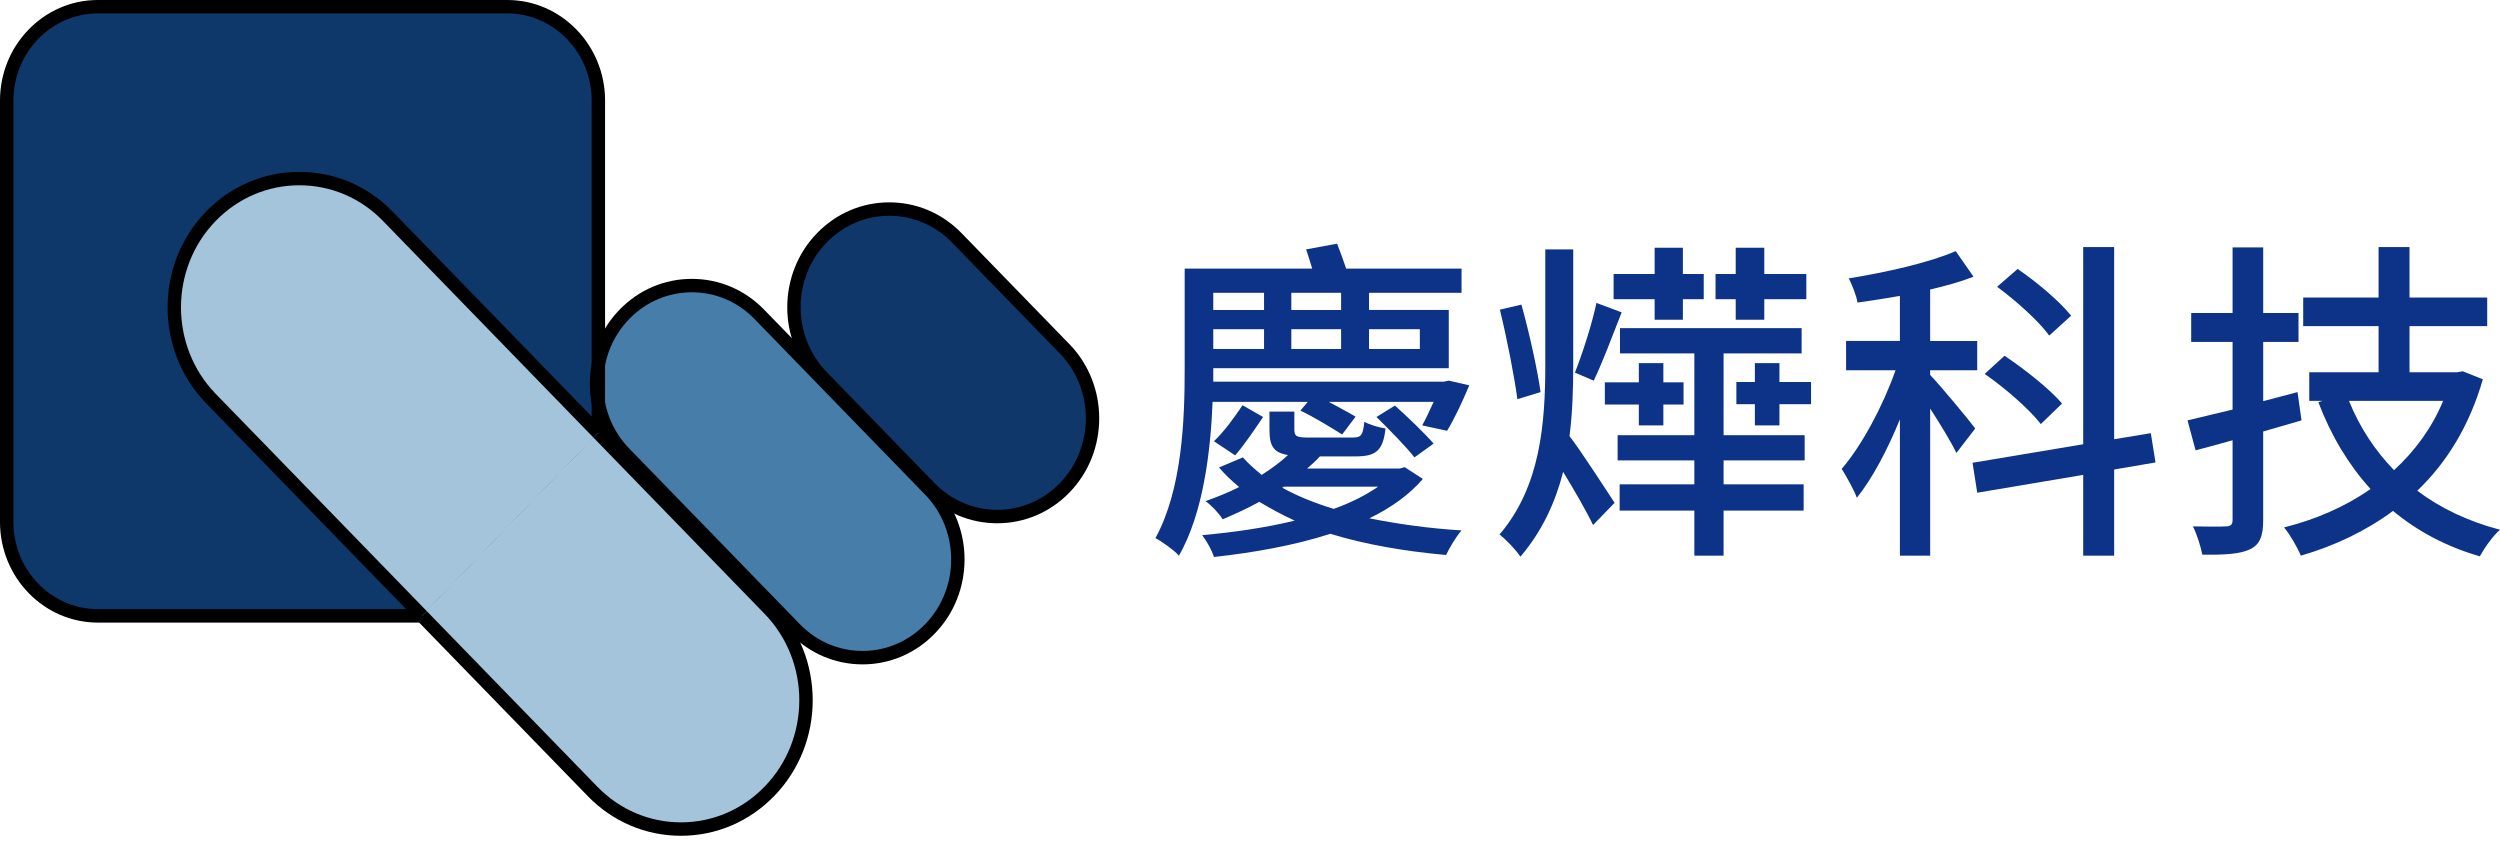 <?xml version="1.0" encoding="utf-8"?>
<!-- Generator: Adobe Illustrator 15.0.0, SVG Export Plug-In  -->
<!DOCTYPE svg PUBLIC "-//W3C//DTD SVG 1.1//EN" "http://www.w3.org/Graphics/SVG/1.1/DTD/svg11.dtd">
<svg version="1.1"
	 xmlns="http://www.w3.org/2000/svg" xmlns:xlink="http://www.w3.org/1999/xlink" xmlns:a="http://ns.adobe.com/AdobeSVGViewerExtensions/3.0/"
	 x="0px" y="0px" width="205px" height="69px" viewBox="0 0 205 69" enable-background="new 0 0 205 69" xml:space="preserve">
<defs>
</defs>
<path fill="#0F376A" d="M87.303,28.608c3.054,3.147,3.054,8.244,0,11.392c-3.054,3.144-8.011,3.144-11.064,0l-8.846-9.11
	c-3.056-3.144-3.056-8.244,0-11.39c3.055-3.145,8.003-3.145,11.061,0L87.303,28.608z"/>
<path fill="#467DA9" d="M76.257,40.182c3.054,3.145,3.054,8.244,0,11.388c-3.053,3.146-8.009,3.146-11.061,0L51.201,37.163
	c-3.055-3.146-3.053-8.247,0-11.39c3.054-3.143,8.006-3.143,11.061,0L76.257,40.182z"/>
<path fill="#0E376A" d="M49.066,35.508V8.244c0-4.248-3.347-7.694-7.474-7.694H8.021c-4.127,0-7.472,3.446-7.472,7.694v34.56
	c0,4.249,3.345,7.697,7.472,7.697h26.583"/>
<path fill="#A4C4DB" d="M49.066,35.508L63.092,49.95c4.008,4.125,4.008,10.813,0,14.938c-4.005,4.128-10.503,4.128-14.51,0
	L34.604,50.501"/>
<path fill="#A4C4DB" d="M49.066,35.508L31.8,17.734c-4.007-4.121-10.503-4.121-14.511,0c-4.002,4.127-4.005,10.816,0,14.941
	l17.315,17.825"/>
<path d="M70.727,54.479c-2.24,0-4.344-0.896-5.925-2.525L50.807,37.547c-3.255-3.352-3.255-8.806,0-12.157
	c1.581-1.628,3.685-2.523,5.924-2.523s4.344,0.896,5.926,2.523l13.995,14.408c3.255,3.352,3.255,8.805,0,12.155
	C75.071,53.582,72.967,54.479,70.727,54.479z M56.731,23.967c-1.939,0-3.763,0.777-5.135,2.19c-2.844,2.929-2.844,7.693,0,10.622
	l13.995,14.406c1.372,1.414,3.195,2.192,5.136,2.192c1.94,0,3.764-0.778,5.136-2.192c2.844-2.928,2.844-7.691,0-10.62L61.868,26.157
	C60.495,24.744,58.671,23.967,56.731,23.967z"/>
<path d="M81.771,42.908c-2.24,0-4.345-0.896-5.927-2.524l-8.846-9.11c-3.257-3.352-3.257-8.805,0-12.156
	c1.582-1.629,3.686-2.525,5.924-2.525s4.343,0.896,5.926,2.525l8.849,9.107c3.252,3.353,3.252,8.807,0,12.159
	C86.116,42.012,84.011,42.908,81.771,42.908z M72.922,17.692c-1.938,0-3.762,0.778-5.135,2.192c-2.846,2.928-2.846,7.693,0,10.621
	l8.847,9.11c1.372,1.413,3.196,2.191,5.137,2.191c1.94,0,3.765-0.778,5.138-2.191c2.842-2.929,2.842-7.694,0-10.624l-8.849-9.107
	C76.685,18.471,74.86,17.692,72.922,17.692z"/>
<path d="M34.604,51.052H8.021c-4.423,0-8.021-3.7-8.021-8.248V8.244C0,3.698,3.598,0,8.021,0h33.571
	c4.424,0,8.024,3.698,8.024,8.244v27.264h-1.1V8.244c0-3.939-3.106-7.145-6.924-7.145H8.021C4.205,1.1,1.1,4.305,1.1,8.244v34.56
	c0,3.94,3.105,7.146,6.921,7.146h26.583V51.052z"/>
<path d="M55.837,68.534c-2.891,0-5.608-1.159-7.65-3.263L34.21,50.885l0.789-0.768l13.977,14.387
	c1.834,1.889,4.271,2.929,6.861,2.93c0,0,0.001,0,0.001,0c2.591-0.001,5.026-1.041,6.858-2.93c3.796-3.906,3.796-10.264,0-14.17
	L48.672,35.892l0.79-0.768l14.025,14.442c4.207,4.33,4.207,11.375,0,15.705c-2.041,2.104-4.757,3.263-7.647,3.263
	C55.838,68.534,55.838,68.534,55.837,68.534z"/>
<path d="M34.21,50.885L16.895,33.06c-4.203-4.329-4.203-11.376,0-15.708c2.043-2.102,4.76-3.259,7.651-3.259c0,0,0,0,0.001,0
	c2.89,0.001,5.606,1.157,7.648,3.259l17.267,17.772l-0.789,0.768L31.406,18.119c-1.833-1.887-4.269-2.926-6.86-2.926h0
	c-2.591,0-5.027,1.039-6.861,2.926c-3.792,3.908-3.792,10.268,0,14.173L35,50.117L34.21,50.885z"/>
<path fill="#0C3388" d="M99.433,32.953c-0.166,4.111-0.772,9.134-2.758,12.611c-0.387-0.441-1.434-1.187-1.931-1.436
	c2.207-4.029,2.399-9.77,2.399-13.854v-8.25H107.6c-0.166-0.553-0.332-1.078-0.498-1.574l2.539-0.469
	c0.248,0.635,0.523,1.379,0.744,2.043h9.461v1.985h-7.586v1.408h6.539v4.774H99.488v0.082v1.021h18.924l0.387-0.083l1.682,0.386
	c-0.553,1.325-1.242,2.788-1.82,3.727l-2.043-0.442c0.303-0.524,0.607-1.213,0.939-1.931h-8.607
	c0.828,0.441,1.656,0.883,2.207,1.214l-1.102,1.463c-0.828-0.524-2.318-1.437-3.422-1.959l0.607-0.718H99.433z M116.674,39.272
	c-1.104,1.296-2.621,2.373-4.387,3.229c2.346,0.47,4.883,0.828,7.559,0.993c-0.441,0.497-0.992,1.436-1.27,2.015
	c-3.393-0.304-6.619-0.856-9.488-1.738c-2.979,0.965-6.317,1.545-9.544,1.903c-0.165-0.551-0.606-1.324-0.966-1.793
	c2.539-0.221,5.186-0.607,7.586-1.188c-1.021-0.469-1.986-0.992-2.897-1.545c-0.939,0.524-1.93,0.967-3.007,1.436
	c-0.304-0.497-0.938-1.159-1.407-1.49c0.993-0.359,1.904-0.718,2.758-1.159c-0.605-0.497-1.158-1.021-1.654-1.601l1.959-0.828
	c0.441,0.497,0.965,0.966,1.545,1.435c0.856-0.552,1.573-1.075,2.153-1.628c-1.188-0.192-1.518-0.745-1.518-2.07v-1.489h2.041v1.463
	c0,0.58,0.191,0.662,1.213,0.662h3.559c0.717,0,0.855-0.192,0.965-1.297c0.414,0.247,1.188,0.469,1.738,0.552
	c-0.193,1.821-0.799,2.29-2.428,2.29h-2.951c-0.33,0.359-0.66,0.663-1.047,0.994h7.611l0.387-0.111L116.674,39.272z M99.488,25.419
	h4.164v-1.408h-4.164V25.419z M99.488,28.619h4.164v-1.627h-4.164V28.619z M99.543,36.181c0.827-0.772,1.739-2.041,2.345-2.952
	l1.684,0.965c-0.635,0.939-1.518,2.265-2.289,3.147L99.543,36.181z M105.143,39.99c1.24,0.689,2.678,1.269,4.221,1.737
	c1.406-0.496,2.648-1.131,3.641-1.82h-7.723L105.143,39.99z M109.971,24.011h-4.082v1.408h4.082V24.011z M105.889,28.619h4.082
	v-1.627h-4.082V28.619z M112.26,28.619h4.166v-1.627h-4.166V28.619z M114.385,33.256c1.047,0.938,2.455,2.291,3.172,3.119
	l-1.572,1.131c-0.691-0.883-2.07-2.29-3.117-3.313L114.385,33.256z"/>
<path fill="#0C3388" d="M129.006,29.834c0,1.988-0.057,3.975-0.305,5.934c0.91,1.159,3.172,4.663,3.695,5.464l-1.766,1.821
	c-0.523-1.104-1.543-2.87-2.453-4.36c-0.635,2.484-1.711,4.857-3.504,6.954c-0.387-0.579-1.186-1.407-1.709-1.82
	c3.363-3.946,3.75-9.107,3.75-13.992v-9.383h2.291V29.834z M124.426,32.732c-0.248-1.85-0.855-4.968-1.436-7.341l1.766-0.414
	c0.664,2.373,1.324,5.409,1.572,7.175L124.426,32.732z M132.977,25.613c-0.744,1.903-1.6,4.166-2.291,5.602l-1.543-0.662
	c0.607-1.52,1.406-4.002,1.766-5.713L132.977,25.613z M136.396,29.779v1.572h1.656v1.822h-1.656v1.711h-2.012v-1.711h-2.787v-1.822
	h2.787v-1.572H136.396z M135.68,24.535h-3.365v-2.069h3.365v-2.151h2.316v2.151h1.711v2.069h-1.711v1.685h-2.316V24.535z
	 M141.334,35.685h6.648v2.07h-6.648v1.959h6.566v2.153h-6.566v3.697h-2.398v-3.697h-6.125v-2.153h6.125v-1.959h-6.291v-2.07h6.291
	v-6.706h-6.098v-2.07h14.896v2.07h-6.4V35.685z M142.328,24.535h-1.654v-2.069h1.654v-2.151h2.344v2.151h3.447v2.069h-3.447v1.685
	h-2.344V24.535z M148.506,31.324v1.821h-2.592v1.739H143.9v-1.739h-1.518v-1.821h1.518v-1.545h2.014v1.545H148.506z"/>
<path fill="#0C3388" d="M160.424,37.147c-0.387-0.827-1.324-2.374-2.15-3.644v12.061h-2.482V34.388
	c-1.023,2.511-2.264,4.856-3.531,6.43c-0.25-0.689-0.855-1.738-1.242-2.373c1.627-1.877,3.393-5.159,4.414-8.086h-4.055v-2.401
	h4.414v-3.696c-1.188,0.22-2.373,0.385-3.475,0.551c-0.086-0.551-0.443-1.462-0.719-1.987c3.088-0.496,6.619-1.297,8.771-2.234
	l1.461,2.097c-1.047,0.414-2.262,0.746-3.557,1.05v4.221h3.859v2.401h-3.859v0.388c0.826,0.854,3.172,3.668,3.695,4.387
	L160.424,37.147z M173.361,38.5v7.064h-2.539V38.94l-8.689,1.463l-0.385-2.456l9.074-1.518V20.259h2.539v15.757l3.006-0.497
	l0.385,2.402L173.361,38.5z M167.348,34.773c-0.91-1.186-2.924-2.951-4.605-4.111l1.627-1.49c1.654,1.104,3.75,2.76,4.717,3.919
	L167.348,34.773z M168.037,27.517c-0.828-1.16-2.703-2.842-4.275-4.002l1.684-1.462c1.57,1.076,3.475,2.677,4.385,3.835
	L168.037,27.517z"/>
<path fill="#0C3388" d="M188.725,34.471c-1.047,0.303-2.096,0.606-3.143,0.91v7.258c0,1.324-0.277,2.015-1.076,2.401
	c-0.801,0.386-2.041,0.469-3.918,0.441c-0.109-0.607-0.441-1.684-0.771-2.318c1.213,0.028,2.371,0.028,2.703,0
	c0.385,0,0.551-0.138,0.551-0.524V36.1c-1.074,0.303-2.068,0.579-3.033,0.827l-0.662-2.456c1.049-0.248,2.316-0.552,3.695-0.884
	v-5.546h-3.393v-2.374h3.393v-5.381h2.512v5.381h2.895v2.374h-2.895v4.855l2.813-0.744L188.725,34.471z M203.594,31.104
	c-1.104,3.809-2.951,6.816-5.379,9.135c1.902,1.435,4.164,2.511,6.785,3.201c-0.58,0.497-1.297,1.518-1.654,2.18
	c-2.758-0.8-5.131-2.07-7.117-3.726c-2.234,1.655-4.801,2.87-7.559,3.671c-0.275-0.663-0.908-1.767-1.379-2.318
	c2.564-0.635,4.992-1.683,7.09-3.146c-1.793-1.987-3.229-4.36-4.277-7.12l0.359-0.11h-1.104v-2.347h5.684v-3.779h-6.18v-2.346h6.18
	V20.26h2.537v4.139h6.371v2.346h-6.371v3.779h3.916l0.441-0.082L203.594,31.104z M192.615,32.87
	c0.883,2.181,2.123,4.057,3.695,5.685c1.711-1.572,3.117-3.478,4.027-5.685H192.615z"/>
</svg>
